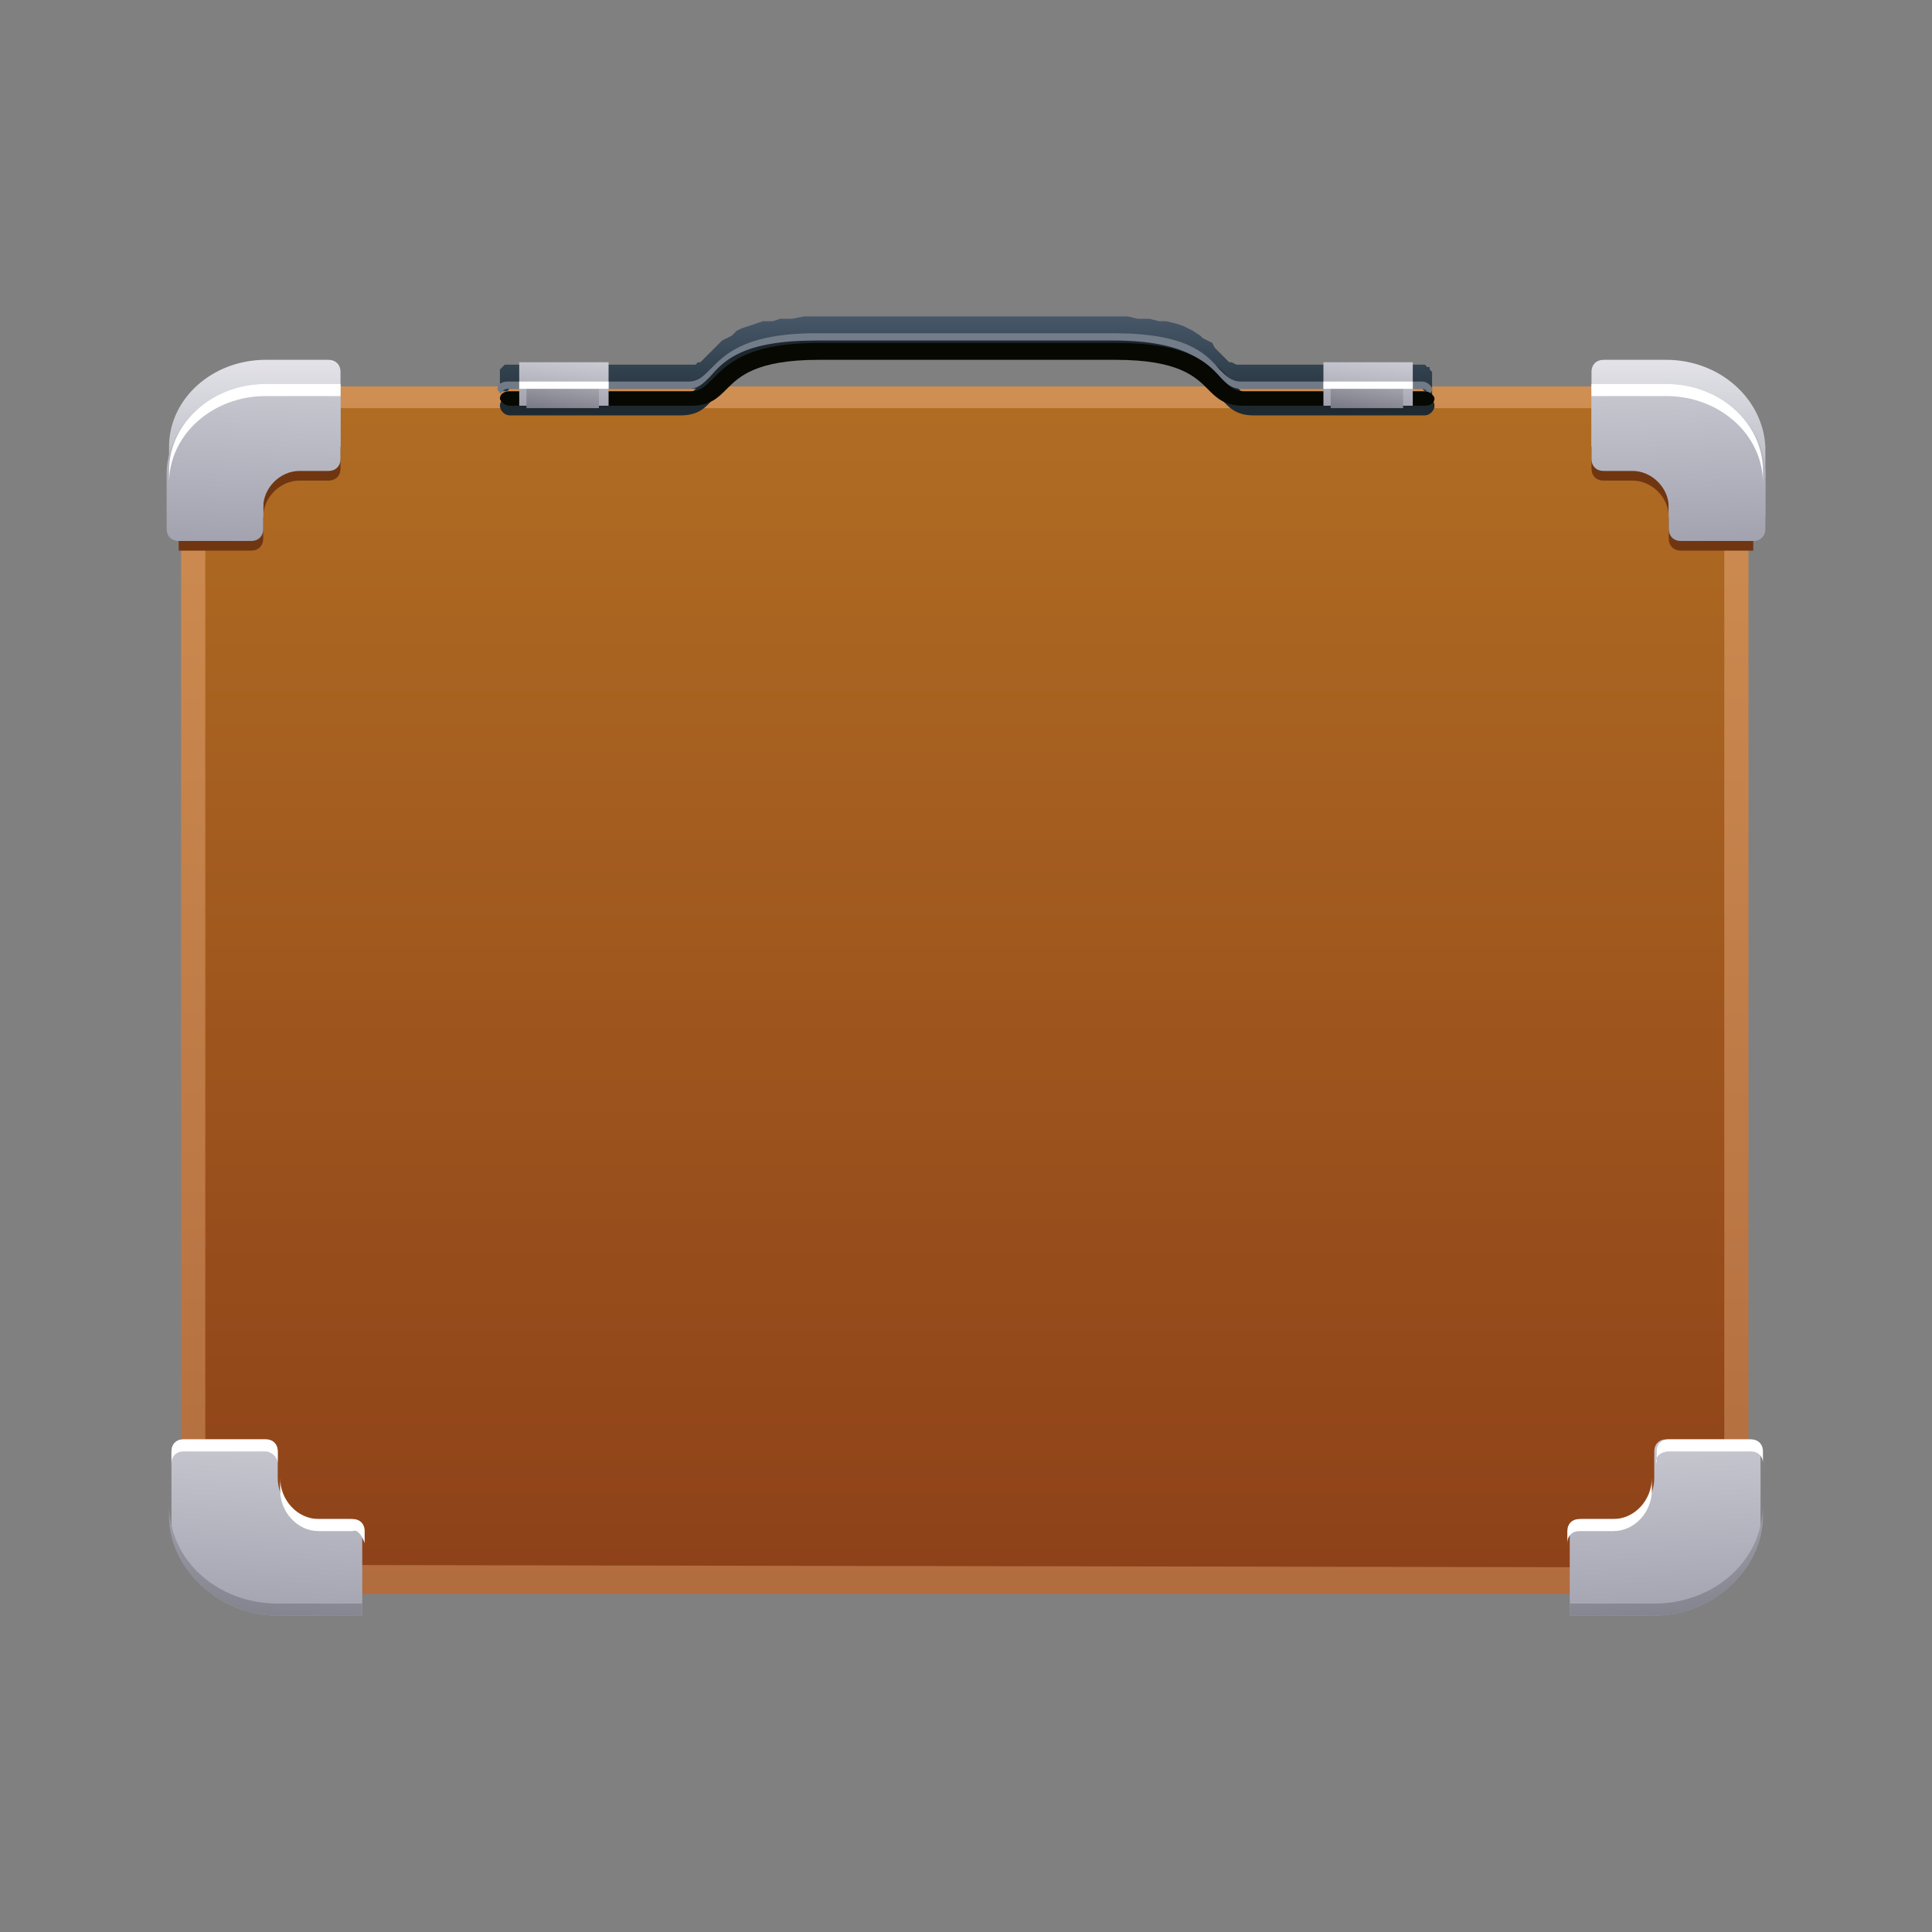 <?xml version="1.0" encoding="utf-8"?>
<!-- Generator: Adobe Illustrator 27.4.0, SVG Export Plug-In . SVG Version: 6.00 Build 0)  -->
<svg version="1.1" id="Livello_1" xmlns="http://www.w3.org/2000/svg" xmlns:xlink="http://www.w3.org/1999/xlink" x="0px" y="0px"
	 viewBox="0 0 80 80" style="enable-background:new 0 0 80 80;" xml:space="preserve">
<rect x="0" y="0" width="80" height="80" fill="#808080" stroke="none"/>
<style type="text/css">
	.st0{fill-rule:evenodd;clip-rule:evenodd;fill:url(#SVGID_1_);}
	.st1{fill-rule:evenodd;clip-rule:evenodd;fill:url(#SVGID_00000026868631437059783960000018418789821793816990_);}
	.st2{fill-rule:evenodd;clip-rule:evenodd;fill:url(#SVGID_00000093874153969849079350000001115909315923651773_);}
	.st3{fill-rule:evenodd;clip-rule:evenodd;fill:url(#SVGID_00000052793031087841674240000002266213673727668395_);}
	.st4{fill-rule:evenodd;clip-rule:evenodd;fill:#FFFFFF;}
	.st5{fill-rule:evenodd;clip-rule:evenodd;fill:url(#SVGID_00000026856599978921339400000007934473580375633803_);}
	.st6{fill-rule:evenodd;clip-rule:evenodd;fill:url(#SVGID_00000024686096416572909700000017707484020034691246_);}
	.st7{fill-rule:evenodd;clip-rule:evenodd;fill:url(#SVGID_00000064331286869771532780000008086596975549023646_);}
	.st8{fill:url(#SVGID_00000132771610779910424950000015675114012969411481_);}
	.st9{fill:url(#SVGID_00000176723394956996324720000011631182768949678242_);}
	.st10{fill:#070802;}
	.st11{fill-rule:evenodd;clip-rule:evenodd;fill:url(#SVGID_00000133525612925257799710000010156552921875814587_);}
	.st12{fill-rule:evenodd;clip-rule:evenodd;fill:url(#SVGID_00000150817133798683736150000001139803439752016556_);}
	.st13{fill-rule:evenodd;clip-rule:evenodd;fill:url(#SVGID_00000065763412768842642140000005879264447725024690_);}
	.st14{fill-rule:evenodd;clip-rule:evenodd;fill:url(#SVGID_00000065787881206839475400000005818009902588195719_);}
	.st15{fill-rule:evenodd;clip-rule:evenodd;fill:#703611;}
	.st16{fill-rule:evenodd;clip-rule:evenodd;fill:url(#SVGID_00000147904533069311284960000000878652350933271427_);}
	.st17{fill-rule:evenodd;clip-rule:evenodd;fill:url(#SVGID_00000172427345210665954610000014157976300954599051_);}
	.st18{fill-rule:evenodd;clip-rule:evenodd;fill:url(#SVGID_00000093897804709342595470000014453569971237534611_);}
	.st19{fill-rule:evenodd;clip-rule:evenodd;fill:url(#SVGID_00000072984346963581177090000000471205095698246327_);}
</style>
<g>
	<g>
		
			<linearGradient id="SVGID_1_" gradientUnits="userSpaceOnUse" x1="39.95" y1="63.701" x2="39.95" y2="10.355" gradientTransform="matrix(1 0 0 -1 0 79.701)">
			<stop  offset="0" style="stop-color:#CF8E52"/>
			<stop  offset="1" style="stop-color:#B06A3D"/>
		</linearGradient>
		<path class="st0" d="M12.3,16h55.4c2.6,0,4.7,2.2,4.7,4.8v40.4c0,2.6-2.1,4.8-4.7,4.8H12.3c-2.6,0-4.8-2.1-4.8-4.8V20.7
			C7.5,18.1,9.6,16,12.3,16z"/>
		
			<linearGradient id="SVGID_00000111175866483074264810000007934587774593808806_" gradientUnits="userSpaceOnUse" x1="39.95" y1="62.733" x2="39.95" y2="11.527" gradientTransform="matrix(1 0 0 -1 0 79.701)">
			<stop  offset="0" style="stop-color:#B06C23"/>
			<stop  offset="1" style="stop-color:#8C3F18"/>
		</linearGradient>
		<path style="fill-rule:evenodd;clip-rule:evenodd;fill:url(#SVGID_00000111175866483074264810000007934587774593808806_);" d="
			M12.3,64.8c-2.1,0-3.8-1.7-3.8-3.8V20.7c0-2.1,1.7-3.8,3.8-3.8h55.4c2.1,0,3.7,1.7,3.7,3.8v40.4c0,2-1.7,3.8-3.7,3.8L12.3,64.8
			L12.3,64.8z"/>
	</g>
	<g>
		
			<linearGradient id="SVGID_00000147194030527062296650000009421997377081633938_" gradientUnits="userSpaceOnUse" x1="10.72" y1="9.921" x2="11.607" y2="26.829" gradientTransform="matrix(1 0 0 -1 0 79.701)">
			<stop  offset="0" style="stop-color:#9595A4"/>
			<stop  offset="1" style="stop-color:#E9E9EE"/>
		</linearGradient>
		<path style="fill-rule:evenodd;clip-rule:evenodd;fill:url(#SVGID_00000147194030527062296650000009421997377081633938_);" d="
			M11.5,66.9H15v-3.5c0-0.3-0.2-0.5-0.5-0.5h-1.4c-0.9,0-1.6-0.8-1.6-1.7v-1.1c0-0.3-0.2-0.5-0.5-0.5H7.6c-0.3,0-0.5,0.2-0.5,0.5
			v2.7C7,65,9.1,66.9,11.5,66.9z"/>
		
			<linearGradient id="SVGID_00000067923660964111767960000008508746888468034751_" gradientUnits="userSpaceOnUse" x1="10.648" y1="11.077" x2="11.584" y2="21.776" gradientTransform="matrix(1 0 0 -1 0 79.701)">
			<stop  offset="0" style="stop-color:#797986"/>
			<stop  offset="1" style="stop-color:#BEBDC2"/>
		</linearGradient>
		<path style="fill-rule:evenodd;clip-rule:evenodd;fill:url(#SVGID_00000067923660964111767960000008508746888468034751_);" d="
			M11.5,66.9H15v-0.5h-3.5C9,66.4,7,64.6,7,62.3v0.5C7,65,9.1,66.9,11.5,66.9z"/>
		<path class="st4" d="M15.1,63.9v-0.5c0-0.3-0.2-0.5-0.5-0.5h-1.4c-0.9,0-1.6-0.8-1.6-1.7v0.5c0,0.9,0.7,1.7,1.6,1.7h1.4
			C14.8,63.3,15,63.6,15.1,63.9L15.1,63.9z M11.5,60.6v-0.5c0-0.3-0.2-0.5-0.5-0.5H7.6c-0.3,0-0.5,0.2-0.5,0.5v0.5
			c0-0.3,0.2-0.5,0.5-0.5H11C11.2,60.1,11.5,60.3,11.5,60.6z"/>
	</g>
	<g>
		
			<linearGradient id="SVGID_00000146499798246013825460000007534157894752575916_" gradientUnits="userSpaceOnUse" x1="-1538.728" y1="9.921" x2="-1537.842" y2="26.829" gradientTransform="matrix(-1 0 0 -1 -1469.448 79.701)">
			<stop  offset="0" style="stop-color:#9595A4"/>
			<stop  offset="1" style="stop-color:#E9E9EE"/>
		</linearGradient>
		<path style="fill-rule:evenodd;clip-rule:evenodd;fill:url(#SVGID_00000146499798246013825460000007534157894752575916_);" d="
			M68.5,66.9H65v-3.5c0-0.3,0.2-0.5,0.5-0.5h1.4c0.9,0,1.6-0.8,1.6-1.7v-1.1c0-0.3,0.2-0.5,0.5-0.5h3.4c0.3,0,0.5,0.2,0.5,0.5v2.7
			C73,65,70.9,66.9,68.5,66.9z"/>
		
			<linearGradient id="SVGID_00000072262662684022989890000016134273079662016167_" gradientUnits="userSpaceOnUse" x1="-1538.8" y1="11.077" x2="-1537.864" y2="21.776" gradientTransform="matrix(-1 0 0 -1 -1469.448 79.701)">
			<stop  offset="0" style="stop-color:#797986"/>
			<stop  offset="1" style="stop-color:#BEBDC2"/>
		</linearGradient>
		<path style="fill-rule:evenodd;clip-rule:evenodd;fill:url(#SVGID_00000072262662684022989890000016134273079662016167_);" d="
			M68.5,66.9H65v-0.5h3.5c2.5,0,4.5-1.8,4.5-4.1v0.5C73,65,70.9,66.9,68.5,66.9z"/>
		<path class="st4" d="M64.9,63.9c0-0.3,0.2-0.5,0.5-0.5h1.4c0.9,0,1.6-0.8,1.6-1.7v-0.5c0,0.9-0.7,1.7-1.6,1.7h-1.4
			c-0.3,0-0.5,0.2-0.5,0.5V63.9L64.9,63.9z M69.1,60.1h3.4c0.3,0,0.5,0.2,0.5,0.5v-0.5c0-0.3-0.2-0.5-0.5-0.5h-3.4
			c-0.3,0-0.5,0.2-0.5,0.5v0.5C68.5,60.3,68.8,60.1,69.1,60.1z"/>
	</g>
	<g>
		
			<linearGradient id="SVGID_00000089551307339104507530000007800869992678626750_" gradientUnits="userSpaceOnUse" x1="40" y1="63.143" x2="40" y2="67.354" gradientTransform="matrix(1 0 0 -1 0 79.701)">
			<stop  offset="0" style="stop-color:#25343E"/>
			<stop  offset="1" style="stop-color:#505F72"/>
		</linearGradient>
		
			<polygon style="fill-rule:evenodd;clip-rule:evenodd;fill:url(#SVGID_00000089551307339104507530000007800869992678626750_);" points="
			20.7,16.5 20.7,15.5 20.7,15.4 20.7,15.3 20.7,15.3 20.8,15.2 20.8,15.2 20.9,15.1 21,15.1 21.1,15.1 28.5,15.1 28.7,15.1 
			28.8,15.1 28.9,15 29,15 29.1,14.9 29.2,14.8 29.3,14.7 29.4,14.6 29.5,14.5 29.6,14.4 29.8,14.2 29.9,14.1 30.1,14 30.3,13.9 
			30.5,13.7 30.7,13.6 31,13.5 31.3,13.4 31.6,13.3 32,13.3 32.3,13.2 32.8,13.2 33.3,13.1 33.8,13.1 34.6,13.1 35.3,13.1 
			36.1,13.1 36.9,13.1 37.7,13.1 38.4,13.1 39.2,13.1 40,13.1 40.7,13.1 41.5,13.1 42.3,13.1 43.1,13.1 43.8,13.1 44.6,13.1 
			45.4,13.1 46.1,13.1 46.7,13.1 47.1,13.2 47.6,13.2 48,13.3 48.3,13.3 48.7,13.4 49,13.5 49.2,13.6 49.4,13.7 49.7,13.9 49.8,14 
			50,14.1 50.2,14.2 50.3,14.4 50.4,14.5 50.5,14.6 50.6,14.7 50.7,14.8 50.8,14.9 50.9,15 51,15 51.2,15.1 51.3,15.1 51.4,15.1 
			58.9,15.1 59,15.1 59,15.1 59.1,15.2 59.2,15.2 59.2,15.3 59.2,15.3 59.3,15.4 59.3,15.5 59.3,16.5 59.3,16.4 59.2,16.4 
			59.2,16.3 59.2,16.2 59.1,16.2 59,16.2 59,16.2 58.9,16.1 51.4,16.1 51.3,16.1 51.2,16.1 51,16.1 50.9,16 50.8,15.9 50.7,15.8 
			50.6,15.7 50.5,15.6 50.4,15.5 50.3,15.4 50.2,15.3 50,15.2 49.8,15 49.7,14.9 49.4,14.8 49.2,14.7 49,14.6 48.7,14.5 48.3,14.4 
			48,14.3 47.6,14.3 47.1,14.2 46.7,14.2 46.1,14.2 45.4,14.2 44.6,14.2 43.8,14.2 43.1,14.2 42.3,14.2 41.5,14.2 40.7,14.2 
			40,14.2 39.2,14.2 38.4,14.2 37.7,14.2 36.9,14.2 36.1,14.2 35.3,14.2 34.6,14.2 33.8,14.2 33.3,14.2 32.8,14.2 32.3,14.3 
			32,14.3 31.6,14.4 31.3,14.5 31,14.6 30.7,14.7 30.5,14.8 30.3,14.9 30.1,15 29.9,15.2 29.8,15.3 29.6,15.4 29.5,15.5 29.4,15.6 
			29.3,15.7 29.2,15.8 29.1,15.9 29,16 28.9,16.1 28.8,16.1 28.7,16.1 28.5,16.1 21.1,16.1 21,16.2 20.9,16.2 20.8,16.2 20.8,16.2 
			20.7,16.3 20.7,16.4 20.7,16.4 		"/>
		
			<linearGradient id="SVGID_00000092415548689212440950000009325437673560280241_" gradientUnits="userSpaceOnUse" x1="40.05" y1="63.119" x2="40.05" y2="60.652" gradientTransform="matrix(1 0 0 -1 0 79.701)">
			<stop  offset="0" style="stop-color:#1C262C"/>
			<stop  offset="1" style="stop-color:#283843"/>
		</linearGradient>
		<path style="fill:url(#SVGID_00000092415548689212440950000009325437673560280241_);" d="M21.1,17.2c-0.2,0-0.4-0.2-0.4-0.4
			c0-0.2,0.2-0.4,0.4-0.4h7.1c0.4,0,0.6-0.3,0.9-0.6c0.6-0.8,1.8-1.8,4.8-1.8c4.1,0,8.2,0,12.3,0c3,0,4.2,1,4.8,1.8
			c0.3,0.3,0.5,0.6,0.9,0.6H59c0.2,0,0.4,0.2,0.4,0.4c0,0.2-0.2,0.4-0.4,0.4h-7.1c-0.8,0-1.1-0.4-1.5-0.9c-0.5-0.6-1.6-1.5-4.2-1.5
			c-4.1,0-8.2,0-12.3,0c-2.6,0-3.7,0.9-4.2,1.5c-0.4,0.5-0.7,0.9-1.5,0.9H21.1z"/>
		
			<linearGradient id="SVGID_00000119806526736763732180000014401588019624938885_" gradientUnits="userSpaceOnUse" x1="39.95" y1="32.61" x2="39.95" y2="67.094" gradientTransform="matrix(1 0 0 -1 0 79.701)">
			<stop  offset="0" style="stop-color:#4D5862"/>
			<stop  offset="1" style="stop-color:#757E8B"/>
		</linearGradient>
		<path style="fill:url(#SVGID_00000119806526736763732180000014401588019624938885_);" d="M20.7,16.3c0-0.1-0.1-0.1-0.1-0.2
			c0-0.2,0.2-0.3,0.4-0.3h7.5c0.4,0,0.6-0.2,0.9-0.5c0.6-0.6,1.4-1.5,4.4-1.5c4.1,0,8.2,0,12.3,0c3,0,3.8,0.8,4.4,1.5
			c0.3,0.3,0.5,0.5,0.9,0.5h7.5c0.2,0,0.4,0.2,0.4,0.3c0,0.1,0,0.1-0.1,0.2c-0.1-0.1-0.2-0.2-0.3-0.2h-7.5c-0.4,0-0.6-0.2-0.9-0.5
			c-0.6-0.6-1.4-1.5-4.4-1.5c-4.1,0-8.2,0-12.3,0c-3,0-3.8,0.8-4.4,1.5c-0.3,0.3-0.5,0.5-0.9,0.5H21C20.9,16.1,20.8,16.2,20.7,16.3z
			"/>
		<path class="st10" d="M21.1,16.8c-0.2,0-0.4-0.2-0.4-0.3c0-0.2,0.2-0.3,0.4-0.3h7.5c0.4,0,0.6-0.2,0.9-0.5
			c0.6-0.6,1.4-1.5,4.4-1.5c4.1,0,8.2,0,12.3,0c3,0,3.8,0.8,4.4,1.5c0.3,0.3,0.5,0.5,0.9,0.5H59c0.2,0,0.4,0.2,0.4,0.3
			c0,0.2-0.2,0.3-0.4,0.3h-7.5c-0.8,0-1.1-0.3-1.5-0.7c-0.5-0.5-1.2-1.2-3.8-1.2c-4.1,0-8.2,0-12.3,0c-2.6,0-3.3,0.7-3.8,1.2
			c-0.4,0.4-0.7,0.7-1.5,0.7H21.1z"/>
		
			<linearGradient id="SVGID_00000019651147240931649350000013978480791993479326_" gradientUnits="userSpaceOnUse" x1="23.18" y1="62.187" x2="23.621" y2="66.378" gradientTransform="matrix(1 0 0 -1 0 79.701)">
			<stop  offset="0" style="stop-color:#9595A4"/>
			<stop  offset="1" style="stop-color:#E9E9EE"/>
		</linearGradient>
		
			<rect x="21.5" y="15" style="fill-rule:evenodd;clip-rule:evenodd;fill:url(#SVGID_00000019651147240931649350000013978480791993479326_);" width="3.7" height="1.8"/>
		
			<linearGradient id="SVGID_00000080173307589717836590000017531450523173486738_" gradientUnits="userSpaceOnUse" x1="23.197" y1="62.601" x2="23.512" y2="64.587" gradientTransform="matrix(1 0 0 -1 0 79.701)">
			<stop  offset="0" style="stop-color:#797986"/>
			<stop  offset="1" style="stop-color:#BEBDC2"/>
		</linearGradient>
		
			<rect x="21.8" y="16" style="fill-rule:evenodd;clip-rule:evenodd;fill:url(#SVGID_00000080173307589717836590000017531450523173486738_);" width="3" height="0.9"/>
		<rect x="21.5" y="15.8" class="st4" width="3.7" height="0.3"/>
		
			<linearGradient id="SVGID_00000098187704968382373840000006485214724023703486_" gradientUnits="userSpaceOnUse" x1="56.481" y1="62.191" x2="56.921" y2="66.382" gradientTransform="matrix(1 0 0 -1 0 79.701)">
			<stop  offset="0" style="stop-color:#9595A4"/>
			<stop  offset="1" style="stop-color:#E9E9EE"/>
		</linearGradient>
		
			<rect x="54.8" y="15" style="fill-rule:evenodd;clip-rule:evenodd;fill:url(#SVGID_00000098187704968382373840000006485214724023703486_);" width="3.7" height="1.8"/>
		
			<linearGradient id="SVGID_00000162338028990712570620000009568259446510664879_" gradientUnits="userSpaceOnUse" x1="56.498" y1="62.607" x2="56.813" y2="64.593" gradientTransform="matrix(1 0 0 -1 0 79.701)">
			<stop  offset="0" style="stop-color:#797986"/>
			<stop  offset="1" style="stop-color:#BEBDC2"/>
		</linearGradient>
		
			<rect x="55.1" y="16" style="fill-rule:evenodd;clip-rule:evenodd;fill:url(#SVGID_00000162338028990712570620000009568259446510664879_);" width="3" height="0.9"/>
		<rect x="54.8" y="15.8" class="st4" width="3.7" height="0.3"/>
	</g>
	<g>
		<path class="st15" d="M11,16.3h3.1v3.1c0,0.3-0.2,0.5-0.5,0.5h-1.2c-0.8,0-1.5,0.7-1.5,1.5v0.9c0,0.3-0.2,0.5-0.5,0.5h-3V19
			c0-0.3,0.1-0.7,0.2-1C8.4,17,9.6,16.3,11,16.3z"/>
		
			<linearGradient id="SVGID_00000064353574294695831750000007839730801146141626_" gradientUnits="userSpaceOnUse" x1="10.55" y1="55.735" x2="10.55" y2="65.525" gradientTransform="matrix(1 0 0 -1 0 79.701)">
			<stop  offset="0" style="stop-color:#9595A4"/>
			<stop  offset="1" style="stop-color:#E9E9EE"/>
		</linearGradient>
		<path style="fill-rule:evenodd;clip-rule:evenodd;fill:url(#SVGID_00000064353574294695831750000007839730801146141626_);" d="
			M11,14.9h2.6c0.3,0,0.5,0.2,0.5,0.5v3.1h-1.7c-0.8,0-1.5,0.7-1.5,1.5v1.4H7v-2.9C7,16.5,8.8,14.9,11,14.9z"/>
		
			<linearGradient id="SVGID_00000083054938306585610720000008957946641640772789_" gradientUnits="userSpaceOnUse" x1="10.202" y1="54.748" x2="10.989" y2="69.766" gradientTransform="matrix(1 0 0 -1 0 79.701)">
			<stop  offset="0" style="stop-color:#9595A4"/>
			<stop  offset="1" style="stop-color:#E9E9EE"/>
		</linearGradient>
		<path style="fill-rule:evenodd;clip-rule:evenodd;fill:url(#SVGID_00000083054938306585610720000008957946641640772789_);" d="
			M11,15.9h3.1V19c0,0.3-0.2,0.5-0.5,0.5h-1.2c-0.8,0-1.5,0.7-1.5,1.5v0.9c0,0.3-0.2,0.5-0.5,0.5h-3c-0.3,0-0.5-0.2-0.5-0.5v-2.4
			C7,17.5,8.8,15.9,11,15.9z"/>
		<path class="st4" d="M11,15.9h3.1v0.5H11c-2.2,0-4,1.6-4,3.6v-0.5C7,17.5,8.8,15.9,11,15.9z"/>
	</g>
	<g>
		<path class="st15" d="M69,16.3h-3.1v3.1c0,0.3,0.2,0.5,0.5,0.5h1.2c0.8,0,1.5,0.7,1.5,1.5v0.9c0,0.3,0.2,0.5,0.5,0.5h3V19
			c0-0.3-0.1-0.7-0.2-1C71.6,17,70.4,16.3,69,16.3z"/>
		
			<linearGradient id="SVGID_00000026876575655394164790000001001623932848628638_" gradientUnits="userSpaceOnUse" x1="-1539.452" y1="55.735" x2="-1539.452" y2="65.525" gradientTransform="matrix(-1 0 0 -1 -1469.952 79.701)">
			<stop  offset="0" style="stop-color:#9595A4"/>
			<stop  offset="1" style="stop-color:#E9E9EE"/>
		</linearGradient>
		<path style="fill-rule:evenodd;clip-rule:evenodd;fill:url(#SVGID_00000026876575655394164790000001001623932848628638_);" d="
			M69,14.9h-2.6c-0.3,0-0.5,0.2-0.5,0.5v3.1h1.7c0.8,0,1.5,0.7,1.5,1.5v1.4h4v-2.9C73,16.5,71.2,14.9,69,14.9z"/>
		
			<linearGradient id="SVGID_00000040551128995381967000000000302384510568688522_" gradientUnits="userSpaceOnUse" x1="-1539.751" y1="54.748" x2="-1538.963" y2="69.766" gradientTransform="matrix(-1 0 0 -1 -1469.952 79.701)">
			<stop  offset="0" style="stop-color:#9595A4"/>
			<stop  offset="1" style="stop-color:#E9E9EE"/>
		</linearGradient>
		<path style="fill-rule:evenodd;clip-rule:evenodd;fill:url(#SVGID_00000040551128995381967000000000302384510568688522_);" d="
			M69,15.9h-3.1V19c0,0.3,0.2,0.5,0.5,0.5h1.2c0.8,0,1.5,0.7,1.5,1.5v0.9c0,0.3,0.2,0.5,0.5,0.5h3c0.3,0,0.5-0.2,0.5-0.5v-2.4
			C73,17.5,71.2,15.9,69,15.9z"/>
		<path class="st4" d="M69,15.9h-3.1v0.5H69c2.2,0,4,1.6,4,3.6v-0.5C73,17.5,71.2,15.9,69,15.9z"/>
	</g>
</g>
</svg>
